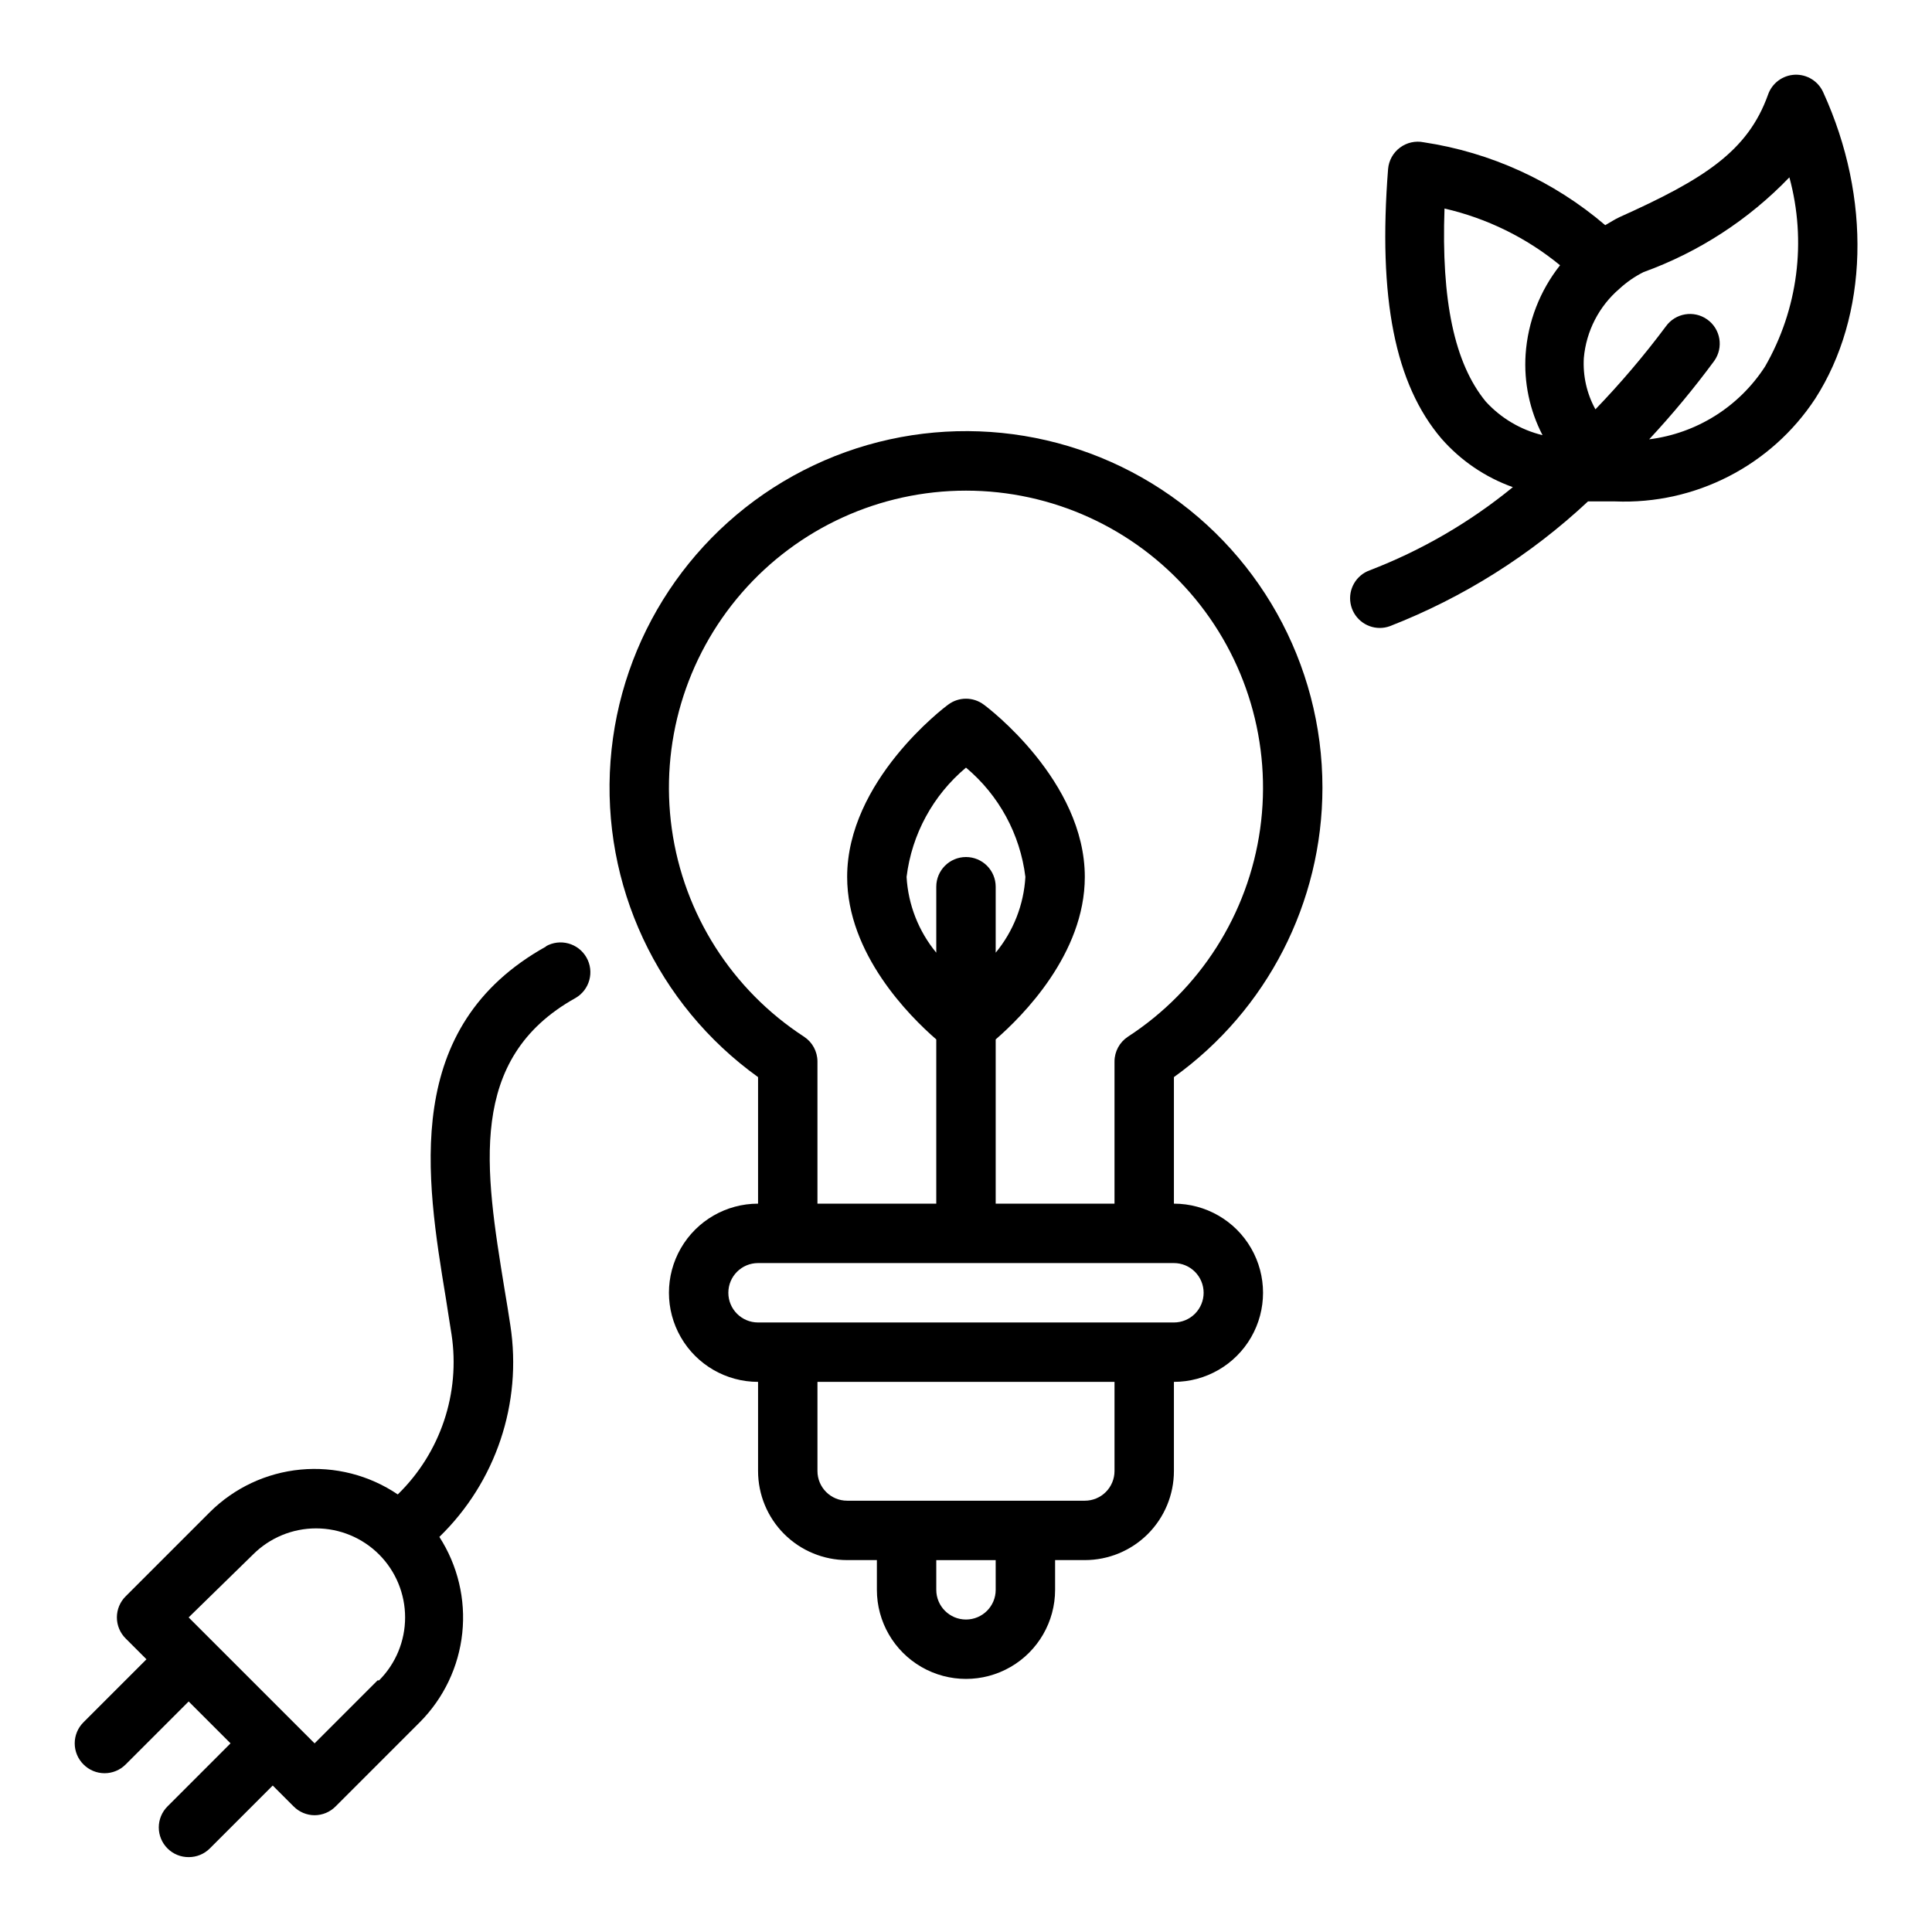 <?xml version="1.0" encoding="UTF-8"?>
<!-- Uploaded to: ICON Repo, www.iconrepo.com, Generator: ICON Repo Mixer Tools -->
<svg fill="#000000" width="800px" height="800px" version="1.1" viewBox="144 144 512 512" xmlns="http://www.w3.org/2000/svg">
 <g>
  <path d="m627.18 168.48c-1.309-2.957-4.301-4.812-7.535-4.676-3.234 0.141-6.055 2.246-7.106 5.309-5.352 14.957-16.926 22.355-39.359 32.434-1.34 0.629-2.519 1.418-3.777 2.125-13.664-11.676-30.328-19.285-48.102-21.965-2.203-0.449-4.496 0.066-6.297 1.418-1.812 1.348-2.961 3.414-3.148 5.668-2.676 34.242 1.812 56.992 14.168 71.477h0.004c5.102 5.816 11.605 10.234 18.891 12.832-11.395 9.32-24.203 16.762-37.941 22.043-3.594 1.301-5.731 4.996-5.07 8.758 0.66 3.762 3.926 6.508 7.746 6.512 0.914 0 1.816-0.16 2.676-0.473 19.445-7.582 37.266-18.805 52.508-33.062h7.164c21.238 0.867 41.379-9.469 53.055-27.234 14.094-21.965 14.957-53.059 2.125-81.164zm-100.37 30.781c11.23 2.582 21.715 7.727 30.621 15.035-5.359 6.769-8.543 15.004-9.129 23.617-0.484 7.414 1.066 14.816 4.484 21.41-5.785-1.402-11.02-4.5-15.035-8.895-8.344-10.156-11.809-26.844-10.941-51.168zm84.941 41.879c-6.883 10.648-18.121 17.711-30.703 19.285 6.137-6.594 11.895-13.531 17.238-20.781 2.523-3.543 1.695-8.461-1.848-10.98-3.543-2.523-8.461-1.695-10.98 1.852-5.75 7.703-11.984 15.039-18.656 21.961-2.289-4.16-3.352-8.879-3.07-13.617 0.629-7.113 4.019-13.699 9.445-18.344 1.91-1.758 4.055-3.242 6.375-4.406 14.641-5.293 27.867-13.887 38.652-25.113 4.609 16.906 2.289 34.957-6.453 50.145z"/>
  <path d="m494.46 352.77c0.02-32.918-17.098-63.469-45.18-80.645-28.086-17.172-63.082-18.488-92.375-3.469-29.293 15.016-48.656 44.199-51.109 77.023-2.453 32.828 12.359 64.562 39.098 83.766v33.535c-8.438 0-16.234 4.5-20.453 11.805-4.219 7.309-4.219 16.312 0 23.617 4.219 7.309 12.016 11.809 20.453 11.809v23.617c0 6.262 2.488 12.27 6.918 16.699 4.426 4.426 10.434 6.914 16.699 6.914h7.871v7.875c0 8.438 4.5 16.23 11.809 20.449 7.305 4.219 16.309 4.219 23.613 0 7.309-4.219 11.809-12.012 11.809-20.449v-7.875h7.875c6.262 0 12.27-2.488 16.699-6.914 4.426-4.43 6.914-10.438 6.914-16.699v-23.617c8.438 0 16.234-4.5 20.453-11.809 4.219-7.305 4.219-16.309 0-23.617-4.219-7.305-12.016-11.805-20.453-11.805v-33.535c24.695-17.738 39.344-46.273 39.359-76.676zm-86.59 212.55c0 4.348-3.523 7.871-7.871 7.871s-7.875-3.523-7.875-7.871v-7.875h15.742zm31.488-31.488c0 2.086-0.832 4.09-2.305 5.566-1.477 1.477-3.481 2.305-5.566 2.305h-62.977c-4.348 0-7.875-3.523-7.875-7.871v-23.617h78.723zm23.617-47.23v-0.004c0 2.09-0.832 4.09-2.309 5.566-1.477 1.477-3.477 2.305-5.566 2.305h-110.21c-4.348 0-7.871-3.523-7.871-7.871s3.523-7.871 7.871-7.871h110.21c2.09 0 4.09 0.828 5.566 2.305 1.477 1.477 2.309 3.481 2.309 5.566zm-62.977-115.48c-4.348 0-7.875 3.523-7.875 7.871v17.477c-4.691-5.684-7.449-12.715-7.871-20.074 1.383-11.305 7.012-21.66 15.746-28.969 8.734 7.309 14.359 17.664 15.742 28.969-0.422 7.359-3.18 14.391-7.871 20.074v-17.477c0-2.09-0.828-4.09-2.305-5.566-1.477-1.477-3.481-2.305-5.566-2.305zm42.902 47.625c-2.199 1.449-3.531 3.898-3.543 6.535v37.707h-31.488v-43.535c7.086-6.141 23.617-22.672 23.617-43.059 0-25.426-25.664-44.871-26.766-45.656-2.801-2.102-6.648-2.102-9.449 0-1.102 0.789-26.766 20.23-26.766 45.656 0 20.387 16.531 36.918 23.617 43.059v43.535h-31.488v-37.707c-0.012-2.637-1.34-5.086-3.539-6.535-19.105-12.418-31.891-32.504-35.055-55.07-3.168-22.562 3.602-45.391 18.551-62.586 14.953-17.195 36.621-27.066 59.406-27.066s44.449 9.871 59.402 27.066c14.949 17.195 21.719 40.023 18.555 62.586-3.164 22.566-15.953 42.652-35.055 55.07z"/>
  <path d="m288.77 394.8c-38.414 21.332-31.883 61.246-26.609 93.285 0.473 3.227 1.023 6.375 1.496 9.523h0.004c2.371 15.613-2.934 31.41-14.25 42.43-7.562-5.117-16.672-7.441-25.762-6.582-9.09 0.863-17.598 4.859-24.066 11.305l-22.277 22.277c-1.492 1.477-2.332 3.488-2.332 5.59 0 2.098 0.84 4.109 2.332 5.59l5.512 5.512-16.691 16.688c-1.492 1.477-2.328 3.488-2.328 5.586 0 2.102 0.836 4.113 2.328 5.59 1.477 1.492 3.488 2.328 5.59 2.328 2.098 0 4.109-0.836 5.59-2.328l16.688-16.688 11.098 11.098-16.688 16.691c-1.488 1.477-2.328 3.488-2.328 5.59 0 2.098 0.84 4.109 2.328 5.586 1.484 1.477 3.496 2.297 5.59 2.285 2.09 0.012 4.102-0.809 5.59-2.285l16.688-16.688 5.512 5.512c1.473 1.5 3.484 2.352 5.586 2.359 2.106-0.008 4.117-0.859 5.59-2.359l22.277-22.277c6.344-6.367 10.32-14.711 11.266-23.645 0.945-8.938-1.199-17.926-6.07-25.48 14.977-14.535 21.984-35.422 18.816-56.047-0.473-3.227-1.023-6.453-1.574-9.762-5.117-31.488-9.996-60.93 18.812-76.988 3.785-2.172 5.086-7.004 2.914-10.785-2.176-3.781-7.004-5.086-10.785-2.91zm-44.711 194.52-16.688 16.688-5.512-5.512-27.867-27.863 17.082-16.691c4.426-4.422 10.43-6.906 16.688-6.906 6.258 0 12.262 2.484 16.691 6.906 4.422 4.43 6.906 10.434 6.906 16.691 0 6.258-2.484 12.262-6.906 16.688z"/>
 </g>
</svg>